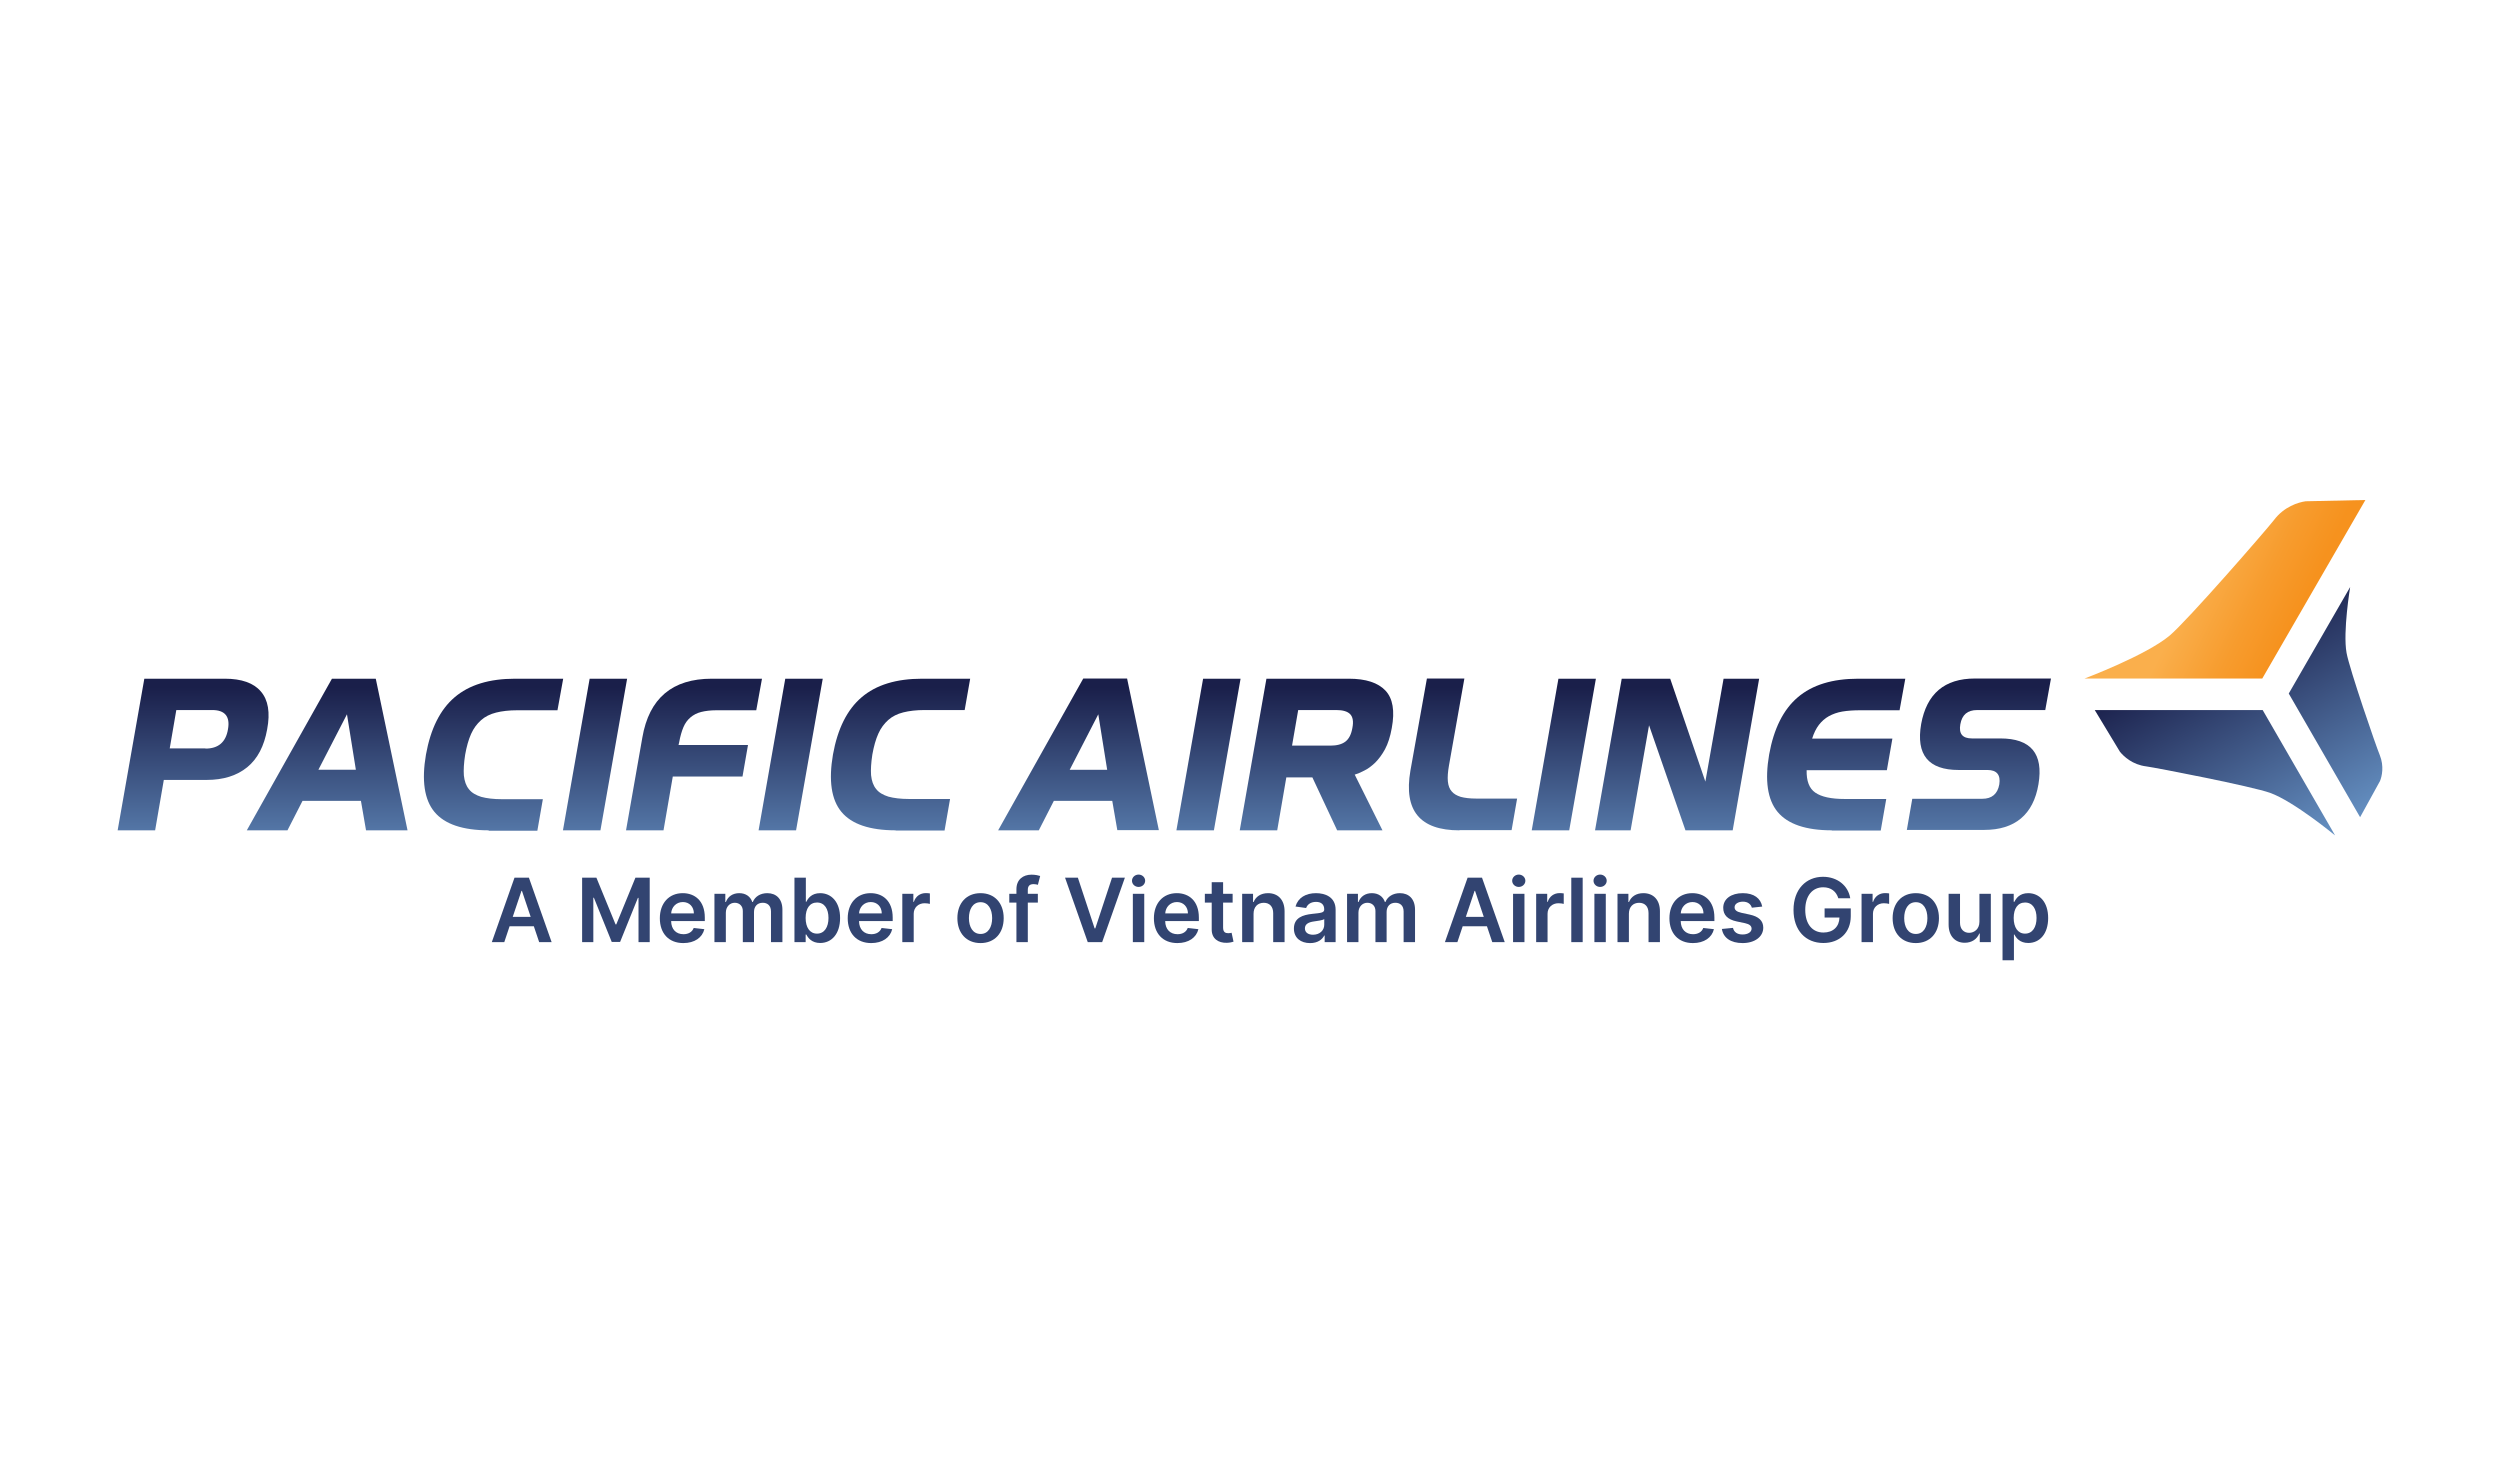 <svg width="170" height="100" viewBox="0 0 170 100" fill="none" xmlns="http://www.w3.org/2000/svg">
<path d="M156.786 34.086L160.847 34L153.835 46.138H141.754C141.754 46.138 145.929 44.569 147.542 43.215C148.78 42.164 154.065 36.088 154.626 35.368C155.318 34.446 156.283 34.158 156.786 34.086Z" fill="url(#paint0_linear_1810_9108)"/>
<path d="M144.157 51.121L142.443 48.284H153.862L158.787 56.809C158.787 56.809 155.978 54.49 154.366 53.914C153.113 53.468 146.677 52.215 145.942 52.114C145.006 51.999 144.416 51.438 144.157 51.121Z" fill="url(#paint1_linear_1810_9108)"/>
<path d="M161.841 53.108L160.487 55.57L155.635 47.161L159.811 39.918C159.811 39.918 159.307 42.971 159.566 44.396C159.767 45.505 161.582 50.775 161.826 51.351C162.129 52.114 161.97 52.791 161.841 53.108Z" fill="url(#paint2_linear_1810_9108)"/>
<path d="M8 56.462L9.814 46.152H15.286C16.424 46.152 17.244 46.44 17.734 47.016C18.238 47.592 18.382 48.456 18.166 49.594C17.964 50.731 17.518 51.595 16.812 52.171C16.107 52.747 15.185 53.035 14.048 53.035H11.139L10.549 56.462H8ZM13.976 50.904C14.84 50.904 15.358 50.472 15.502 49.594C15.66 48.73 15.3 48.283 14.436 48.283H11.989L11.542 50.89H13.976V50.904Z" fill="url(#paint3_linear_1810_9108)"/>
<path d="M24.89 56.462L24.544 54.461H20.57L19.548 56.462H16.783L22.572 46.152H25.552L27.712 56.462H24.89ZM23.594 48.571L21.65 52.344H24.199L23.594 48.571Z" fill="url(#paint4_linear_1810_9108)"/>
<path d="M33.228 56.462C31.471 56.462 30.233 56.044 29.542 55.209C28.851 54.374 28.663 53.064 28.966 51.307C29.283 49.551 29.931 48.255 30.91 47.419C31.903 46.57 33.271 46.152 35.028 46.152H38.297L37.908 48.298H35.172C34.61 48.298 34.135 48.355 33.732 48.456C33.329 48.557 32.983 48.73 32.71 48.974C32.436 49.219 32.206 49.522 32.033 49.91C31.86 50.299 31.73 50.76 31.63 51.322C31.543 51.883 31.515 52.358 31.543 52.733C31.587 53.121 31.687 53.424 31.889 53.669C32.076 53.913 32.364 54.072 32.724 54.187C33.098 54.288 33.559 54.345 34.121 54.345H36.914L36.54 56.491H33.228V56.462Z" fill="url(#paint5_linear_1810_9108)"/>
<path d="M38.281 56.462L40.096 46.152H42.644L40.83 56.462H38.281Z" fill="url(#paint6_linear_1810_9108)"/>
<path d="M45.752 52.79L45.119 56.462H42.57L43.679 50.155C44.14 47.477 45.724 46.152 48.402 46.152H51.815L51.426 48.298H48.719C48.316 48.298 47.97 48.341 47.682 48.413C47.394 48.485 47.149 48.615 46.948 48.787C46.746 48.96 46.588 49.176 46.472 49.45C46.357 49.723 46.257 50.069 46.184 50.472L46.141 50.659H50.864L50.49 52.805H45.752V52.79Z" fill="url(#paint7_linear_1810_9108)"/>
<path d="M51.584 56.462L53.398 46.152H55.947L54.133 56.462H51.584Z" fill="url(#paint8_linear_1810_9108)"/>
<path d="M60.904 56.462C59.147 56.462 57.909 56.044 57.218 55.209C56.526 54.374 56.339 53.064 56.642 51.307C56.958 49.551 57.606 48.255 58.586 47.419C59.579 46.57 60.947 46.152 62.704 46.152H65.972L65.598 48.283H62.862C62.3 48.283 61.825 48.341 61.422 48.442C61.019 48.543 60.673 48.715 60.4 48.96C60.126 49.205 59.896 49.507 59.723 49.896C59.55 50.285 59.421 50.746 59.32 51.307C59.233 51.869 59.205 52.344 59.233 52.718C59.277 53.107 59.377 53.41 59.579 53.654C59.766 53.899 60.054 54.057 60.414 54.173C60.788 54.273 61.249 54.331 61.811 54.331H64.604L64.23 56.477H60.904V56.462Z" fill="url(#paint9_linear_1810_9108)"/>
<path d="M75.98 56.463L75.634 54.461H71.66L70.638 56.463H67.873L73.662 46.139H76.642L78.802 56.449H75.98V56.463ZM74.684 48.572L72.74 52.345H75.288L74.684 48.572Z" fill="url(#paint10_linear_1810_9108)"/>
<path d="M79.996 56.462L81.811 46.152H84.359L82.545 56.462H79.996Z" fill="url(#paint11_linear_1810_9108)"/>
<path d="M90.926 56.462L89.241 52.862H87.47L86.851 56.462H84.303L86.117 46.152H91.718C92.885 46.152 93.705 46.426 94.21 46.959C94.713 47.492 94.857 48.341 94.641 49.507C94.54 50.083 94.382 50.573 94.181 50.947C93.979 51.322 93.748 51.624 93.504 51.869C93.259 52.099 93.014 52.286 92.769 52.401C92.524 52.531 92.309 52.617 92.121 52.675L94.008 56.462H90.926ZM88.277 48.283L87.859 50.703H90.465C90.897 50.703 91.243 50.616 91.488 50.429C91.733 50.242 91.891 49.925 91.963 49.493C92.049 49.061 91.992 48.744 91.805 48.557C91.618 48.37 91.301 48.283 90.868 48.283H88.277Z" fill="url(#paint12_linear_1810_9108)"/>
<path d="M99.246 56.463C96.554 56.463 95.445 55.124 95.906 52.417L97.03 46.139H99.578L98.527 52.071C98.455 52.489 98.426 52.849 98.455 53.137C98.484 53.425 98.57 53.655 98.714 53.813C98.858 53.986 99.06 54.101 99.333 54.188C99.607 54.26 99.952 54.303 100.37 54.303H103.163L102.789 56.449H99.246V56.463Z" fill="url(#paint13_linear_1810_9108)"/>
<path d="M104.158 56.462L105.973 46.152H108.521L106.707 56.462H104.158Z" fill="url(#paint14_linear_1810_9108)"/>
<path d="M114.611 56.462L112.135 49.32L110.882 56.462H108.463L110.277 46.152H113.574L115.965 53.15L117.203 46.152H119.622L117.823 56.462H114.611Z" fill="url(#paint15_linear_1810_9108)"/>
<path d="M124.564 56.462C122.807 56.462 121.569 56.044 120.877 55.209C120.186 54.374 120 53.064 120.302 51.307C120.618 49.551 121.266 48.255 122.245 47.419C123.239 46.57 124.607 46.152 126.364 46.152H129.56L129.171 48.298H126.493C126.032 48.298 125.629 48.327 125.284 48.384C124.938 48.442 124.622 48.557 124.362 48.701C124.103 48.845 123.873 49.047 123.686 49.291C123.498 49.536 123.34 49.853 123.225 50.227H128.682L128.307 52.373H122.851C122.836 53.107 123.023 53.611 123.44 53.899C123.858 54.187 124.52 54.331 125.442 54.331H128.265L127.89 56.477H124.564V56.462Z" fill="url(#paint16_linear_1810_9108)"/>
<path d="M129.66 56.463L130.034 54.317H134.801C135.448 54.317 135.838 53.986 135.953 53.338C136.053 52.69 135.78 52.359 135.147 52.359H133.188C131.129 52.359 130.279 51.322 130.639 49.234C131.014 47.175 132.223 46.139 134.297 46.139H139.466L139.078 48.284H134.441C133.793 48.284 133.418 48.601 133.303 49.249C133.188 49.897 133.447 50.214 134.095 50.214H136.024C137.061 50.214 137.796 50.473 138.228 50.991C138.66 51.51 138.789 52.287 138.616 53.324C138.443 54.361 138.04 55.138 137.421 55.657C136.802 56.175 135.967 56.434 134.93 56.434H129.66V56.463Z" fill="url(#paint17_linear_1810_9108)"/>
<path d="M34.291 64.065L34.652 62.984H36.3L36.664 64.065H37.511L35.966 59.683H34.986L33.443 64.065H34.291ZM34.866 62.347L35.459 60.581H35.493L36.086 62.347H34.866Z" fill="#324471"/>
<path d="M39.584 59.683V64.065H40.346V61.048H40.386L41.598 64.052H42.167L43.378 61.054H43.419V64.065H44.181V59.683H43.209L41.908 62.858H41.857L40.556 59.683H39.584Z" fill="#324471"/>
<path d="M46.465 64.129C47.232 64.129 47.758 63.755 47.895 63.184L47.172 63.102C47.067 63.38 46.81 63.526 46.476 63.526C45.975 63.526 45.644 63.196 45.637 62.633H47.927V62.396C47.927 61.242 47.234 60.735 46.425 60.735C45.483 60.735 44.869 61.427 44.869 62.441C44.869 63.472 45.475 64.129 46.465 64.129ZM45.639 62.111C45.663 61.692 45.973 61.339 46.436 61.339C46.881 61.339 47.18 61.664 47.184 62.111H45.639Z" fill="#324471"/>
<path d="M48.582 64.065H49.357V62.066C49.357 61.662 49.626 61.388 49.96 61.388C50.288 61.388 50.512 61.608 50.512 61.947V64.065H51.272V62.015C51.272 61.645 51.492 61.388 51.867 61.388C52.179 61.388 52.427 61.572 52.427 61.979V64.065H53.204V61.859C53.204 61.125 52.781 60.735 52.177 60.735C51.7 60.735 51.336 60.971 51.191 61.337H51.156C51.03 60.964 50.711 60.735 50.268 60.735C49.827 60.735 49.498 60.962 49.361 61.337H49.322V60.778H48.582V64.065Z" fill="#324471"/>
<path d="M54.023 64.065H54.785V63.547H54.83C54.952 63.787 55.207 64.123 55.772 64.123C56.547 64.123 57.126 63.509 57.126 62.426C57.126 61.33 56.529 60.735 55.77 60.735C55.19 60.735 54.948 61.084 54.83 61.322H54.798V59.683H54.023V64.065ZM54.783 62.422C54.783 61.784 55.057 61.371 55.556 61.371C56.071 61.371 56.337 61.81 56.337 62.422C56.337 63.038 56.067 63.487 55.556 63.487C55.061 63.487 54.783 63.059 54.783 62.422Z" fill="#324471"/>
<path d="M59.241 64.129C60.007 64.129 60.533 63.755 60.67 63.184L59.947 63.102C59.842 63.38 59.585 63.526 59.252 63.526C58.751 63.526 58.419 63.196 58.413 62.633H60.703V62.396C60.703 61.242 60.009 60.735 59.2 60.735C58.259 60.735 57.645 61.427 57.645 62.441C57.645 63.472 58.25 64.129 59.241 64.129ZM58.415 62.111C58.438 61.692 58.749 61.339 59.211 61.339C59.656 61.339 59.956 61.664 59.96 62.111H58.415Z" fill="#324471"/>
<path d="M61.357 64.065H62.132V62.133C62.132 61.716 62.447 61.42 62.873 61.42C63.003 61.42 63.166 61.444 63.232 61.465V60.753C63.161 60.74 63.039 60.731 62.954 60.731C62.577 60.731 62.263 60.945 62.143 61.326H62.108V60.779H61.357V64.065Z" fill="#324471"/>
<path d="M66.677 64.129C67.639 64.129 68.251 63.451 68.251 62.434C68.251 61.416 67.639 60.735 66.677 60.735C65.713 60.735 65.102 61.416 65.102 62.434C65.102 63.451 65.713 64.129 66.677 64.129ZM66.681 63.509C66.148 63.509 65.887 63.034 65.887 62.432C65.887 61.831 66.148 61.349 66.681 61.349C67.205 61.349 67.466 61.831 67.466 62.432C67.466 63.034 67.205 63.509 66.681 63.509Z" fill="#324471"/>
<path d="M70.574 60.779H69.891V60.52C69.891 60.263 69.998 60.12 70.287 60.12C70.409 60.12 70.512 60.147 70.576 60.167L70.732 59.567C70.632 59.533 70.411 59.477 70.144 59.477C69.573 59.477 69.117 59.805 69.117 60.468V60.779H68.631V61.378H69.117V64.066H69.891V61.378H70.574V60.779Z" fill="#324471"/>
<path d="M73.295 59.683H72.424L73.967 64.065H74.947L76.492 59.683H75.618L74.48 63.132H74.435L73.295 59.683Z" fill="#324471"/>
<path d="M77.034 64.065H77.809V60.778H77.034V64.065ZM77.424 60.312C77.67 60.312 77.871 60.123 77.871 59.892C77.871 59.659 77.67 59.471 77.424 59.471C77.175 59.471 76.975 59.659 76.975 59.892C76.975 60.123 77.175 60.312 77.424 60.312Z" fill="#324471"/>
<path d="M80.061 64.129C80.828 64.129 81.354 63.755 81.491 63.184L80.767 63.102C80.662 63.38 80.406 63.526 80.072 63.526C79.571 63.526 79.24 63.196 79.233 62.633H81.523V62.396C81.523 61.242 80.83 60.735 80.021 60.735C79.079 60.735 78.465 61.427 78.465 62.441C78.465 63.472 79.071 64.129 80.061 64.129ZM79.236 62.111C79.259 61.692 79.569 61.339 80.032 61.339C80.476 61.339 80.776 61.664 80.78 62.111H79.236Z" fill="#324471"/>
<path d="M83.819 60.779H83.171V59.991H82.396V60.779H81.93V61.378H82.396V63.205C82.392 63.824 82.842 64.128 83.424 64.111C83.644 64.104 83.796 64.061 83.879 64.034L83.749 63.428C83.706 63.439 83.618 63.458 83.522 63.458C83.327 63.458 83.171 63.389 83.171 63.077V61.378H83.819V60.779Z" fill="#324471"/>
<path d="M85.242 62.139C85.242 61.664 85.528 61.39 85.937 61.39C86.337 61.39 86.577 61.653 86.577 62.092V64.065H87.351V61.972C87.353 61.185 86.904 60.735 86.226 60.735C85.734 60.735 85.395 60.971 85.246 61.337H85.207V60.778H84.467V64.065H85.242V62.139Z" fill="#324471"/>
<path d="M89.086 64.131C89.602 64.131 89.91 63.89 90.051 63.614H90.077V64.065H90.822V61.865C90.822 60.996 90.114 60.735 89.487 60.735C88.795 60.735 88.265 61.044 88.094 61.643L88.817 61.745C88.894 61.521 89.112 61.328 89.491 61.328C89.85 61.328 90.047 61.512 90.047 61.835V61.848C90.047 62.071 89.814 62.081 89.234 62.143C88.596 62.212 87.986 62.402 87.986 63.143C87.986 63.789 88.46 64.131 89.086 64.131ZM89.287 63.562C88.965 63.562 88.734 63.415 88.734 63.13C88.734 62.833 88.992 62.708 89.339 62.659C89.542 62.631 89.949 62.58 90.049 62.499V62.886C90.049 63.252 89.754 63.562 89.287 63.562Z" fill="#324471"/>
<path d="M91.6 64.065H92.374V62.066C92.374 61.662 92.644 61.388 92.978 61.388C93.306 61.388 93.53 61.608 93.53 61.947V64.065H94.29V62.015C94.29 61.645 94.51 61.388 94.885 61.388C95.197 61.388 95.446 61.572 95.446 61.979V64.065H96.222V61.859C96.222 61.125 95.798 60.735 95.195 60.735C94.718 60.735 94.354 60.971 94.208 61.337H94.174C94.048 60.964 93.729 60.735 93.286 60.735C92.845 60.735 92.516 60.962 92.379 61.337H92.34V60.778H91.6V64.065Z" fill="#324471"/>
<path d="M99.102 64.065L99.463 62.984H101.111L101.474 64.065H102.322L100.777 59.683H99.797L98.254 64.065H99.102ZM99.677 62.347L100.27 60.581H100.304L100.897 62.347H99.677Z" fill="#324471"/>
<path d="M102.888 64.065H103.663V60.778H102.888V64.065ZM103.277 60.312C103.524 60.312 103.725 60.123 103.725 59.892C103.725 59.659 103.524 59.471 103.277 59.471C103.03 59.471 102.828 59.659 102.828 59.892C102.828 60.123 103.03 60.312 103.277 60.312Z" fill="#324471"/>
<path d="M104.459 64.065H105.234V62.133C105.234 61.716 105.548 61.42 105.974 61.42C106.105 61.42 106.267 61.444 106.334 61.465V60.753C106.263 60.74 106.141 60.731 106.056 60.731C105.679 60.731 105.364 60.945 105.244 61.326H105.21V60.779H104.459V64.065Z" fill="#324471"/>
<path d="M107.622 59.683H106.848V64.065H107.622V59.683Z" fill="#324471"/>
<path d="M108.419 64.065H109.194V60.778H108.419V64.065ZM108.809 60.312C109.055 60.312 109.256 60.123 109.256 59.892C109.256 59.659 109.055 59.471 108.809 59.471C108.56 59.471 108.359 59.659 108.359 59.892C108.359 60.123 108.56 60.312 108.809 60.312Z" fill="#324471"/>
<path d="M110.765 62.139C110.765 61.664 111.051 61.39 111.461 61.39C111.86 61.39 112.1 61.653 112.1 62.092V64.065H112.875V61.972C112.877 61.185 112.427 60.735 111.749 60.735C111.257 60.735 110.919 60.971 110.769 61.337H110.731V60.778H109.99V64.065H110.765V62.139Z" fill="#324471"/>
<path d="M115.118 64.129C115.884 64.129 116.41 63.755 116.547 63.184L115.823 63.102C115.719 63.38 115.462 63.526 115.128 63.526C114.628 63.526 114.296 63.196 114.289 62.633H116.579V62.396C116.579 61.242 115.886 60.735 115.077 60.735C114.135 60.735 113.521 61.427 113.521 62.441C113.521 63.472 114.127 64.129 115.118 64.129ZM114.291 62.111C114.315 61.692 114.626 61.339 115.088 61.339C115.533 61.339 115.832 61.664 115.837 62.111H114.291Z" fill="#324471"/>
<path d="M119.831 61.647C119.725 61.091 119.279 60.735 118.509 60.735C117.717 60.735 117.178 61.125 117.18 61.733C117.178 62.212 117.473 62.529 118.104 62.659L118.665 62.777C118.967 62.843 119.108 62.965 119.108 63.151C119.108 63.376 118.864 63.545 118.496 63.545C118.141 63.545 117.909 63.391 117.843 63.096L117.088 63.169C117.184 63.772 117.691 64.129 118.498 64.129C119.32 64.129 119.9 63.703 119.902 63.081C119.9 62.612 119.598 62.325 118.977 62.191L118.417 62.071C118.083 61.996 117.95 61.88 117.952 61.69C117.95 61.467 118.197 61.313 118.519 61.313C118.877 61.313 119.065 61.508 119.125 61.724L119.831 61.647Z" fill="#324471"/>
<path d="M125.006 61.081H125.816C125.68 60.221 124.936 59.622 123.966 59.622C122.819 59.622 121.959 60.465 121.959 61.877C121.959 63.264 122.781 64.124 123.99 64.124C125.075 64.124 125.852 63.427 125.852 62.297V61.771H124.073V62.391H125.083C125.07 63.016 124.653 63.412 123.994 63.412C123.26 63.412 122.757 62.862 122.757 61.869C122.757 60.883 123.269 60.335 123.977 60.335C124.506 60.335 124.865 60.617 125.006 61.081Z" fill="#324471"/>
<path d="M126.586 64.065H127.361V62.133C127.361 61.716 127.675 61.42 128.101 61.42C128.232 61.42 128.394 61.444 128.461 61.465V60.753C128.39 60.74 128.268 60.731 128.183 60.731C127.806 60.731 127.491 60.945 127.371 61.326H127.337V60.779H126.586V64.065Z" fill="#324471"/>
<path d="M130.274 64.129C131.237 64.129 131.849 63.451 131.849 62.434C131.849 61.416 131.237 60.735 130.274 60.735C129.311 60.735 128.699 61.416 128.699 62.434C128.699 63.451 129.311 64.129 130.274 64.129ZM130.278 63.509C129.745 63.509 129.485 63.034 129.485 62.432C129.485 61.831 129.745 61.349 130.278 61.349C130.802 61.349 131.063 61.831 131.063 62.432C131.063 63.034 130.802 63.509 130.278 63.509Z" fill="#324471"/>
<path d="M134.601 62.683C134.601 63.184 134.243 63.432 133.901 63.432C133.529 63.432 133.281 63.169 133.281 62.751V60.778H132.506V62.871C132.506 63.661 132.955 64.108 133.601 64.108C134.094 64.108 134.44 63.849 134.59 63.481H134.624V64.065H135.376V60.778H134.601V62.683Z" fill="#324471"/>
<path d="M136.172 65.298H136.947V63.547H136.979C137.101 63.787 137.355 64.123 137.92 64.123C138.695 64.123 139.275 63.509 139.275 62.426C139.275 61.33 138.677 60.735 137.918 60.735C137.338 60.735 137.096 61.084 136.979 61.322H136.933V60.778H136.172V65.298ZM136.931 62.422C136.931 61.784 137.205 61.371 137.704 61.371C138.219 61.371 138.485 61.81 138.485 62.422C138.485 63.038 138.215 63.487 137.704 63.487C137.21 63.487 136.931 63.059 136.931 62.422Z" fill="#324471"/>
<defs>
<linearGradient id="paint0_linear_1810_9108" x1="149.509" y1="39.19" x2="155.857" y2="42.336" gradientUnits="userSpaceOnUse">
<stop stop-color="#FAAF4C"/>
<stop offset="0.594" stop-color="#F79C2E"/>
<stop offset="1" stop-color="#F6921E"/>
</linearGradient>
<linearGradient id="paint1_linear_1810_9108" x1="155.729" y1="61.581" x2="146.568" y2="45.384" gradientUnits="userSpaceOnUse">
<stop stop-color="#72A4D7"/>
<stop offset="1" stop-color="#1A1F4A"/>
</linearGradient>
<linearGradient id="paint2_linear_1810_9108" x1="164.968" y1="56.356" x2="155.805" y2="40.159" gradientUnits="userSpaceOnUse">
<stop stop-color="#72A4D7"/>
<stop offset="1" stop-color="#1A1F4A"/>
</linearGradient>
<linearGradient id="paint3_linear_1810_9108" x1="13.134" y1="61.635" x2="13.134" y2="46.739" gradientUnits="userSpaceOnUse">
<stop stop-color="#72A4D7"/>
<stop offset="1" stop-color="#1A1F4A"/>
</linearGradient>
<linearGradient id="paint4_linear_1810_9108" x1="22.245" y1="61.635" x2="22.245" y2="46.739" gradientUnits="userSpaceOnUse">
<stop stop-color="#72A4D7"/>
<stop offset="1" stop-color="#1A1F4A"/>
</linearGradient>
<linearGradient id="paint5_linear_1810_9108" x1="33.564" y1="61.635" x2="33.564" y2="46.739" gradientUnits="userSpaceOnUse">
<stop stop-color="#72A4D7"/>
<stop offset="1" stop-color="#1A1F4A"/>
</linearGradient>
<linearGradient id="paint6_linear_1810_9108" x1="40.465" y1="61.635" x2="40.465" y2="46.739" gradientUnits="userSpaceOnUse">
<stop stop-color="#72A4D7"/>
<stop offset="1" stop-color="#1A1F4A"/>
</linearGradient>
<linearGradient id="paint7_linear_1810_9108" x1="47.192" y1="61.635" x2="47.192" y2="46.739" gradientUnits="userSpaceOnUse">
<stop stop-color="#72A4D7"/>
<stop offset="1" stop-color="#1A1F4A"/>
</linearGradient>
<linearGradient id="paint8_linear_1810_9108" x1="53.767" y1="61.635" x2="53.767" y2="46.739" gradientUnits="userSpaceOnUse">
<stop stop-color="#72A4D7"/>
<stop offset="1" stop-color="#1A1F4A"/>
</linearGradient>
<linearGradient id="paint9_linear_1810_9108" x1="61.245" y1="61.635" x2="61.245" y2="46.739" gradientUnits="userSpaceOnUse">
<stop stop-color="#72A4D7"/>
<stop offset="1" stop-color="#1A1F4A"/>
</linearGradient>
<linearGradient id="paint10_linear_1810_9108" x1="73.334" y1="61.636" x2="73.334" y2="46.74" gradientUnits="userSpaceOnUse">
<stop stop-color="#72A4D7"/>
<stop offset="1" stop-color="#1A1F4A"/>
</linearGradient>
<linearGradient id="paint11_linear_1810_9108" x1="82.173" y1="61.635" x2="82.173" y2="46.739" gradientUnits="userSpaceOnUse">
<stop stop-color="#72A4D7"/>
<stop offset="1" stop-color="#1A1F4A"/>
</linearGradient>
<linearGradient id="paint12_linear_1810_9108" x1="89.521" y1="61.635" x2="89.521" y2="46.739" gradientUnits="userSpaceOnUse">
<stop stop-color="#72A4D7"/>
<stop offset="1" stop-color="#1A1F4A"/>
</linearGradient>
<linearGradient id="paint13_linear_1810_9108" x1="99.48" y1="61.636" x2="99.48" y2="46.74" gradientUnits="userSpaceOnUse">
<stop stop-color="#72A4D7"/>
<stop offset="1" stop-color="#1A1F4A"/>
</linearGradient>
<linearGradient id="paint14_linear_1810_9108" x1="106.338" y1="61.635" x2="106.338" y2="46.739" gradientUnits="userSpaceOnUse">
<stop stop-color="#72A4D7"/>
<stop offset="1" stop-color="#1A1F4A"/>
</linearGradient>
<linearGradient id="paint15_linear_1810_9108" x1="114.05" y1="61.635" x2="114.05" y2="46.739" gradientUnits="userSpaceOnUse">
<stop stop-color="#72A4D7"/>
<stop offset="1" stop-color="#1A1F4A"/>
</linearGradient>
<linearGradient id="paint16_linear_1810_9108" x1="124.871" y1="61.635" x2="124.871" y2="46.739" gradientUnits="userSpaceOnUse">
<stop stop-color="#72A4D7"/>
<stop offset="1" stop-color="#1A1F4A"/>
</linearGradient>
<linearGradient id="paint17_linear_1810_9108" x1="134.558" y1="61.636" x2="134.558" y2="46.74" gradientUnits="userSpaceOnUse">
<stop stop-color="#72A4D7"/>
<stop offset="1" stop-color="#1A1F4A"/>
</linearGradient>
</defs>
</svg>